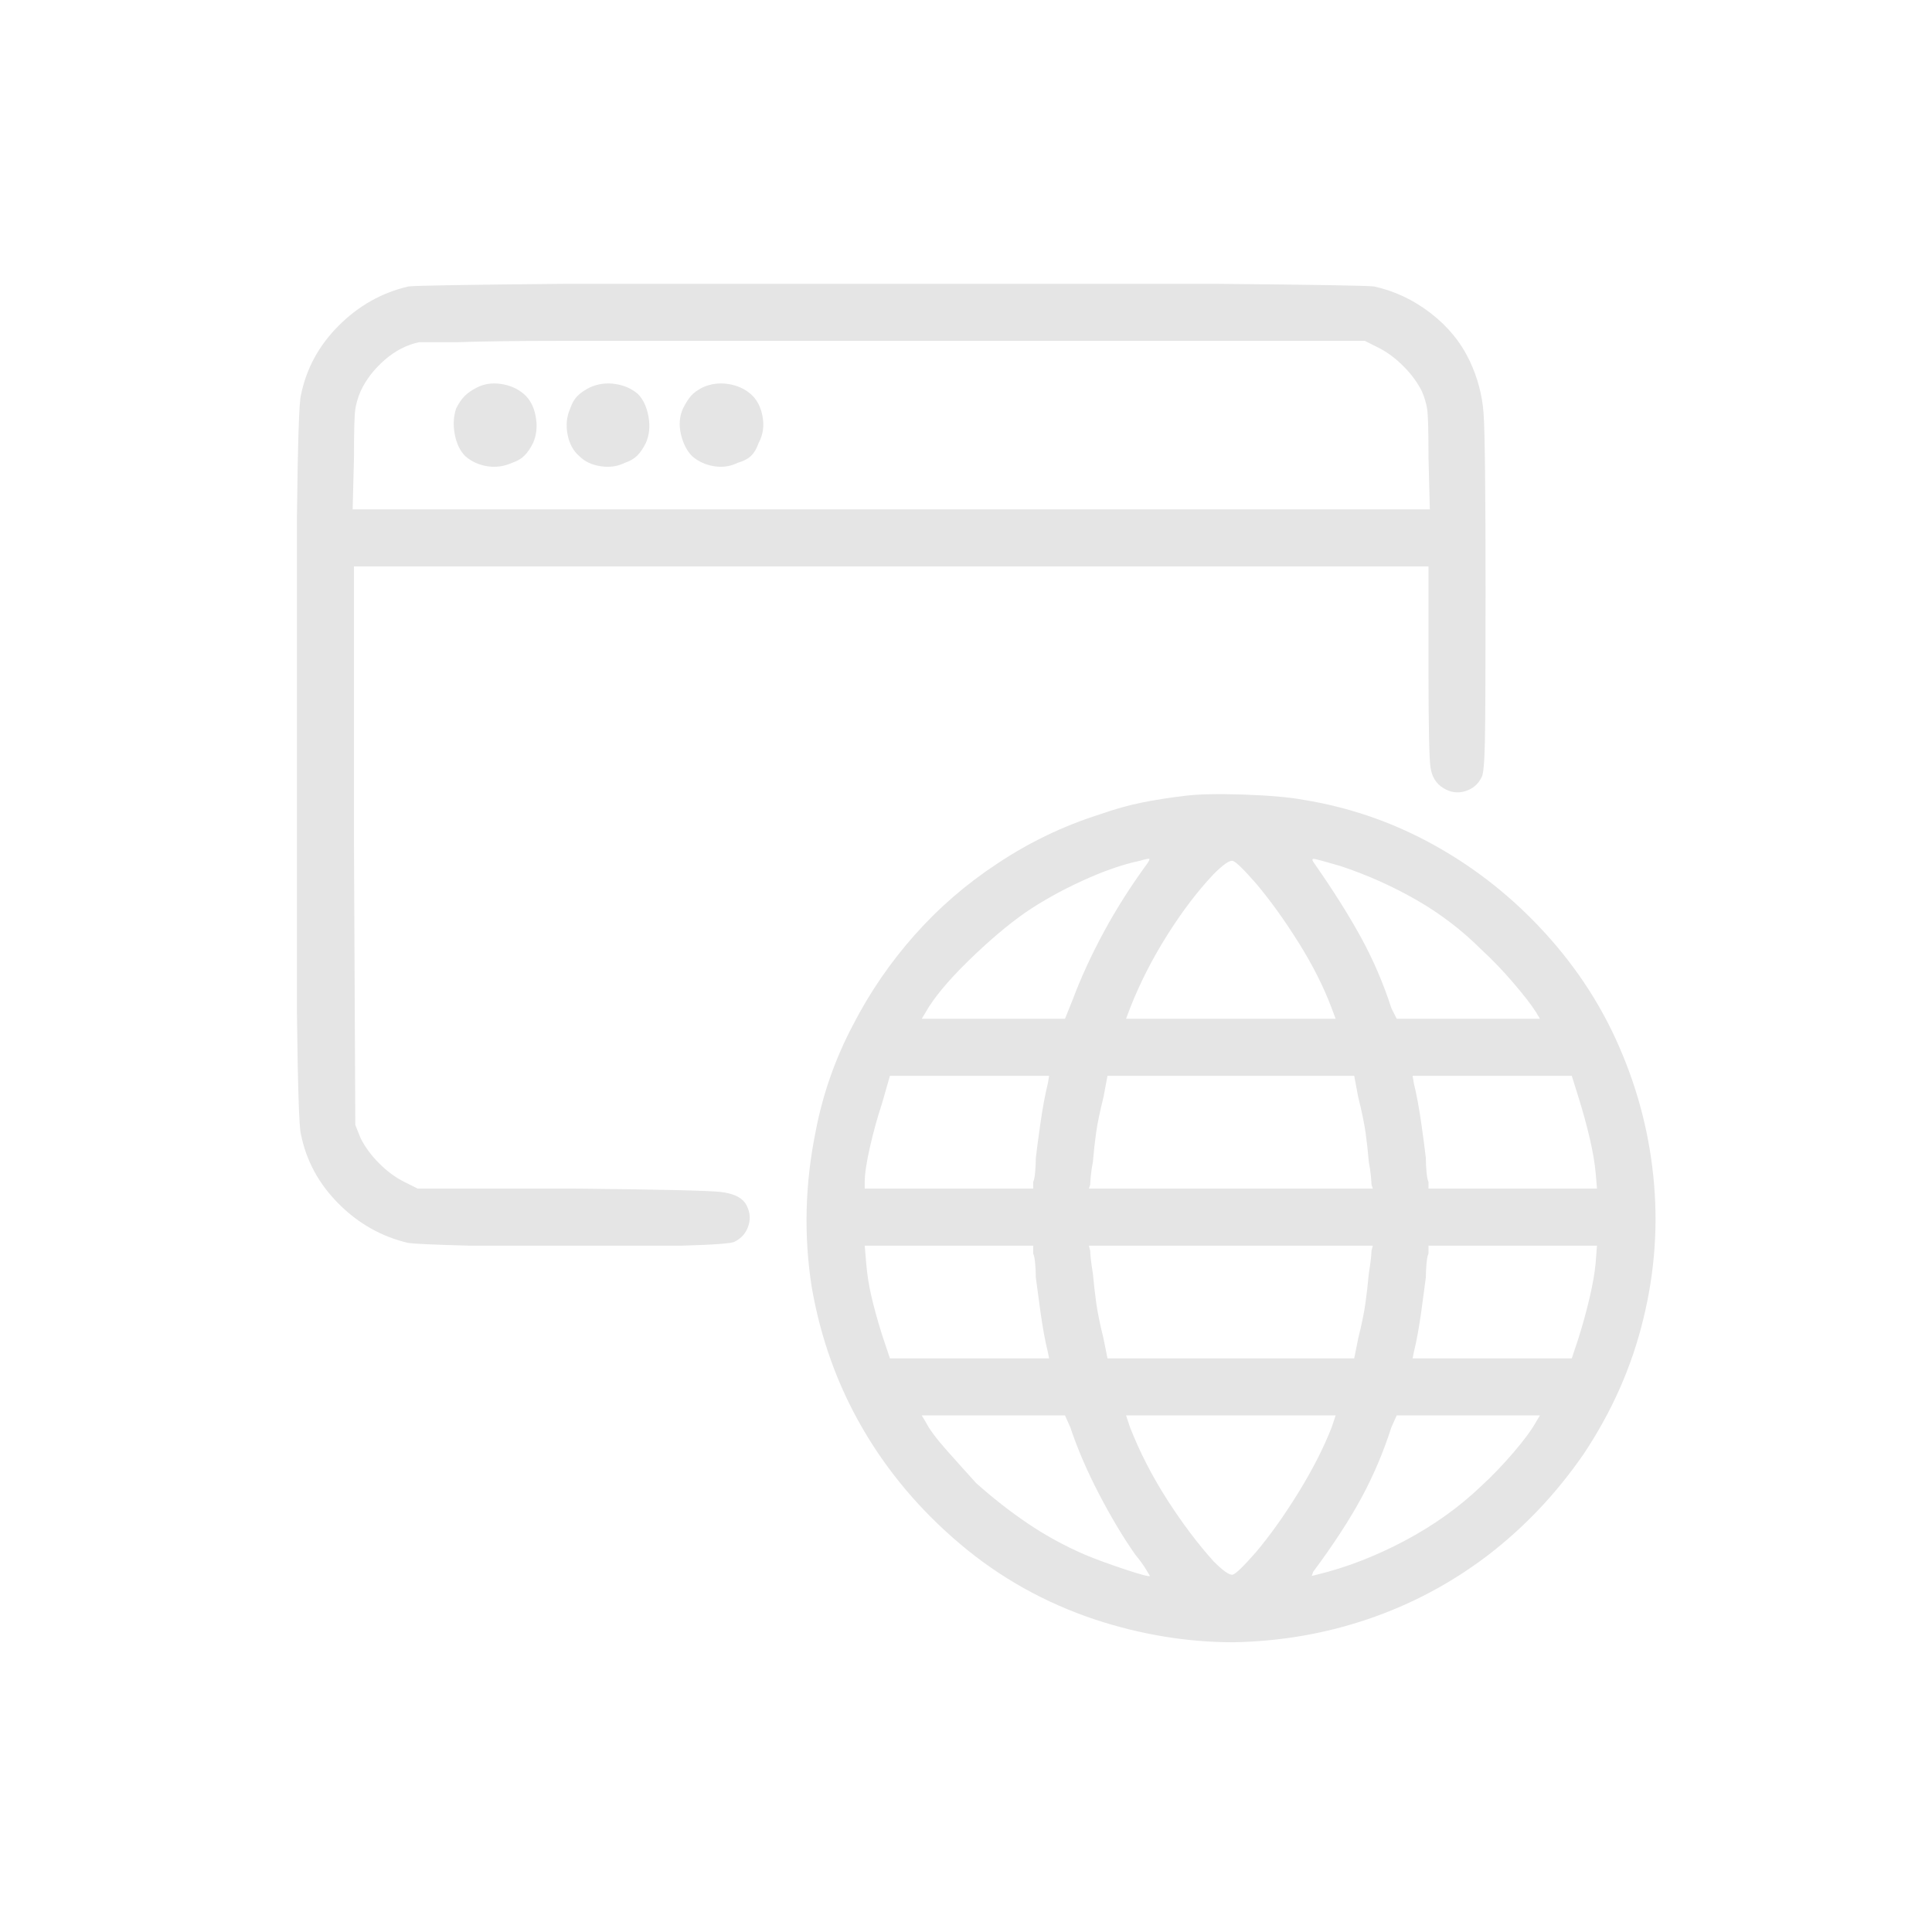 <svg width="64" height="64" viewBox="0 0 64 64" fill="none" xmlns="http://www.w3.org/2000/svg">
<path d="M13.527 9.49C12.648 9.695 11.879 10.127 11.22 10.787C10.561 11.446 10.144 12.215 9.968 13.094C9.909 13.299 9.865 14.646 9.836 17.137C9.836 19.656 9.836 22.388 9.836 25.332C9.836 28.277 9.836 31.009 9.836 33.528C9.865 36.019 9.909 37.366 9.968 37.571C10.144 38.45 10.561 39.219 11.22 39.878C11.879 40.538 12.648 40.97 13.527 41.175C13.732 41.204 14.392 41.233 15.505 41.263C16.648 41.263 17.856 41.263 19.13 41.263C20.405 41.263 21.569 41.263 22.624 41.263C23.679 41.233 24.25 41.19 24.338 41.131C24.572 41.014 24.726 40.831 24.799 40.581C24.873 40.333 24.836 40.091 24.689 39.856C24.543 39.651 24.265 39.527 23.855 39.483C23.444 39.439 21.833 39.402 19.02 39.373H13.835L13.396 39.153C13.102 39.007 12.824 38.802 12.56 38.538C12.297 38.274 12.092 37.996 11.945 37.703L11.77 37.264L11.726 27.991V18.763H47.321V22.146C47.321 24.021 47.343 25.113 47.387 25.42C47.431 25.728 47.57 25.955 47.805 26.102C48.039 26.248 48.281 26.285 48.53 26.211C48.779 26.138 48.962 25.984 49.079 25.75C49.138 25.662 49.174 25.267 49.189 24.564C49.204 23.86 49.211 22.205 49.211 19.598C49.211 16.258 49.189 14.288 49.145 13.687C49.101 13.086 48.947 12.508 48.684 11.951C48.391 11.336 47.959 10.809 47.387 10.369C46.816 9.93 46.193 9.637 45.52 9.49C45.315 9.461 43.571 9.432 40.29 9.402C37.009 9.402 33.413 9.402 29.502 9.402C25.59 9.402 21.994 9.402 18.713 9.402C15.432 9.432 13.703 9.461 13.527 9.49ZM45.651 11.512C45.944 11.658 46.223 11.863 46.486 12.127C46.75 12.391 46.955 12.669 47.102 12.962C47.19 13.167 47.248 13.365 47.277 13.555C47.307 13.746 47.321 14.28 47.321 15.159L47.365 16.873H11.682L11.726 15.159C11.726 14.28 11.74 13.746 11.77 13.555C11.799 13.365 11.857 13.167 11.945 12.962C12.121 12.581 12.385 12.237 12.736 11.929C13.088 11.622 13.469 11.424 13.879 11.336C13.908 11.336 14.333 11.336 15.153 11.336C15.974 11.307 17.087 11.292 18.493 11.292C19.899 11.292 21.569 11.292 23.503 11.292C25.407 11.292 27.458 11.292 29.655 11.292H45.212L45.651 11.512ZM15.812 12.83C15.637 12.918 15.498 13.013 15.395 13.116C15.293 13.218 15.197 13.357 15.109 13.533C15.021 13.797 15.007 14.082 15.065 14.39C15.124 14.698 15.241 14.94 15.417 15.115C15.622 15.291 15.864 15.401 16.142 15.445C16.42 15.489 16.691 15.452 16.955 15.335C17.131 15.276 17.27 15.196 17.373 15.093C17.475 14.991 17.57 14.852 17.658 14.676C17.775 14.412 17.805 14.119 17.746 13.797C17.688 13.475 17.556 13.226 17.351 13.05C17.145 12.874 16.896 12.764 16.604 12.72C16.311 12.676 16.047 12.713 15.812 12.83ZM19.548 12.83C19.372 12.918 19.233 13.013 19.13 13.116C19.028 13.218 18.947 13.357 18.889 13.533C18.771 13.797 18.742 14.082 18.801 14.39C18.859 14.698 18.991 14.94 19.196 15.115C19.372 15.291 19.606 15.401 19.899 15.445C20.192 15.489 20.456 15.452 20.69 15.335C20.866 15.276 21.005 15.196 21.108 15.093C21.21 14.991 21.306 14.852 21.394 14.676C21.511 14.412 21.54 14.119 21.481 13.797C21.423 13.475 21.306 13.226 21.13 13.05C20.925 12.874 20.676 12.764 20.383 12.72C20.09 12.676 19.811 12.713 19.548 12.83ZM23.283 12.83C23.107 12.918 22.976 13.013 22.888 13.116C22.8 13.218 22.712 13.357 22.624 13.533C22.507 13.797 22.485 14.082 22.558 14.39C22.631 14.698 22.756 14.94 22.932 15.115C23.137 15.291 23.378 15.401 23.657 15.445C23.935 15.489 24.191 15.452 24.426 15.335C24.631 15.276 24.785 15.196 24.887 15.093C24.99 14.991 25.07 14.852 25.129 14.676C25.275 14.412 25.319 14.119 25.261 13.797C25.202 13.475 25.07 13.226 24.865 13.05C24.66 12.874 24.411 12.764 24.118 12.72C23.825 12.676 23.547 12.713 23.283 12.83ZM39.235 26.365C38.737 26.424 38.269 26.497 37.829 26.585C37.39 26.673 36.921 26.805 36.423 26.98C35.222 27.361 34.094 27.903 33.039 28.606C32.014 29.28 31.098 30.071 30.293 30.98C29.487 31.888 28.806 32.884 28.249 33.968C27.663 35.081 27.253 36.253 27.019 37.483C26.667 39.212 26.623 40.926 26.887 42.625C27.18 44.324 27.744 45.892 28.579 47.327C29.414 48.763 30.49 50.037 31.809 51.15C33.127 52.264 34.621 53.099 36.291 53.655C37.815 54.153 39.338 54.402 40.861 54.402C42.414 54.373 43.901 54.117 45.322 53.633C46.743 53.15 48.054 52.454 49.255 51.546C50.485 50.608 51.555 49.48 52.463 48.162C53.4 46.756 54.06 45.262 54.44 43.68C54.821 42.127 54.931 40.56 54.77 38.977C54.609 37.395 54.191 35.872 53.518 34.407C52.844 32.942 51.906 31.609 50.705 30.408C49.68 29.383 48.53 28.533 47.255 27.859C45.981 27.186 44.626 26.731 43.19 26.497C42.722 26.409 42.055 26.351 41.191 26.321C40.327 26.292 39.675 26.307 39.235 26.365ZM38.005 28.606C37.448 29.368 36.965 30.13 36.555 30.892C36.145 31.653 35.808 32.386 35.544 33.089L35.28 33.748H30.534L30.666 33.528C30.93 33.06 31.398 32.496 32.072 31.836C32.746 31.177 33.376 30.643 33.962 30.232C34.519 29.852 35.148 29.5 35.852 29.178C36.555 28.855 37.185 28.636 37.741 28.519C37.946 28.46 38.056 28.438 38.071 28.453C38.085 28.467 38.063 28.519 38.005 28.606ZM41.608 29.266C42.077 29.822 42.546 30.474 43.015 31.221C43.483 31.968 43.85 32.693 44.113 33.397L44.245 33.748H37.302L37.434 33.397C37.756 32.576 38.166 31.77 38.664 30.98C39.162 30.189 39.675 29.515 40.202 28.958C40.524 28.636 40.737 28.489 40.839 28.519C40.942 28.548 41.198 28.797 41.608 29.266ZM44.421 28.694C45.3 28.987 46.135 29.361 46.926 29.815C47.717 30.269 48.435 30.818 49.079 31.463C49.431 31.785 49.782 32.151 50.134 32.562C50.485 32.972 50.734 33.294 50.881 33.528L51.013 33.748H46.267L46.091 33.397C45.827 32.576 45.49 31.793 45.08 31.045C44.67 30.298 44.157 29.485 43.542 28.606C43.454 28.489 43.454 28.438 43.542 28.453C43.63 28.467 43.923 28.548 44.421 28.694ZM34.709 35.901C34.621 36.253 34.541 36.685 34.467 37.198C34.394 37.71 34.343 38.099 34.313 38.362C34.313 38.509 34.306 38.663 34.291 38.824C34.277 38.985 34.255 39.095 34.226 39.153V39.373H28.645V39.153C28.645 38.89 28.703 38.502 28.82 37.989C28.938 37.476 29.069 37 29.216 36.56L29.48 35.638H34.753L34.709 35.901ZM44.992 36.341C45.109 36.81 45.19 37.198 45.234 37.505C45.278 37.813 45.315 38.143 45.344 38.494C45.373 38.641 45.395 38.787 45.41 38.934C45.424 39.08 45.432 39.183 45.432 39.241L45.476 39.373H36.071L36.115 39.241C36.115 39.183 36.123 39.08 36.137 38.934C36.152 38.787 36.174 38.641 36.203 38.494C36.232 38.143 36.269 37.813 36.313 37.505C36.357 37.198 36.438 36.81 36.555 36.341L36.687 35.638H44.86L44.992 36.341ZM52.287 36.341C52.434 36.81 52.558 37.264 52.661 37.703C52.763 38.143 52.829 38.523 52.858 38.846L52.902 39.373H47.321V39.153C47.292 39.095 47.27 38.985 47.255 38.824C47.241 38.663 47.233 38.509 47.233 38.362C47.204 38.099 47.153 37.71 47.08 37.198C47.006 36.685 46.926 36.253 46.838 35.901L46.794 35.638H52.067L52.287 36.341ZM34.226 41.526C34.255 41.585 34.277 41.695 34.291 41.856C34.306 42.017 34.313 42.171 34.313 42.317C34.343 42.552 34.394 42.933 34.467 43.46C34.541 43.987 34.621 44.427 34.709 44.778L34.753 44.998H29.48L29.216 44.207C29.069 43.738 28.952 43.313 28.864 42.933C28.776 42.552 28.718 42.171 28.689 41.79L28.645 41.263H34.226V41.526ZM45.432 41.438C45.432 41.497 45.424 41.592 45.41 41.724C45.395 41.856 45.373 42.01 45.344 42.185C45.315 42.508 45.278 42.83 45.234 43.152C45.19 43.475 45.109 43.87 44.992 44.339L44.86 44.998H36.687L36.555 44.339C36.438 43.87 36.357 43.475 36.313 43.152C36.269 42.83 36.232 42.508 36.203 42.185C36.174 42.01 36.152 41.856 36.137 41.724C36.123 41.592 36.115 41.497 36.115 41.438L36.071 41.263H45.476L45.432 41.438ZM52.858 41.834C52.829 42.156 52.763 42.537 52.661 42.977C52.558 43.416 52.434 43.87 52.287 44.339L52.067 44.998H46.794L46.838 44.778C46.926 44.427 47.006 43.987 47.08 43.46C47.153 42.933 47.204 42.552 47.233 42.317C47.233 42.171 47.241 42.017 47.255 41.856C47.27 41.695 47.292 41.585 47.321 41.526V41.263H52.902L52.858 41.834ZM35.456 47.283C35.69 47.986 36.005 48.719 36.401 49.48C36.796 50.242 37.199 50.916 37.609 51.502C37.756 51.678 37.873 51.839 37.961 51.985C38.049 52.132 38.093 52.205 38.093 52.205C38.063 52.234 37.785 52.161 37.258 51.985C36.73 51.81 36.291 51.648 35.94 51.502C35.266 51.209 34.636 50.865 34.05 50.469C33.464 50.074 32.893 49.627 32.336 49.129C32.043 48.807 31.721 48.448 31.369 48.052C31.018 47.657 30.783 47.342 30.666 47.107L30.534 46.888H35.28L35.456 47.283ZM44.113 47.283C43.85 47.957 43.483 48.675 43.015 49.437C42.546 50.198 42.077 50.857 41.608 51.414C41.198 51.883 40.942 52.132 40.839 52.161C40.737 52.19 40.524 52.044 40.202 51.722C39.675 51.136 39.162 50.455 38.664 49.678C38.166 48.902 37.756 48.103 37.434 47.283L37.302 46.888H44.245L44.113 47.283ZM50.881 47.107C50.734 47.371 50.485 47.708 50.134 48.118C49.782 48.528 49.431 48.895 49.079 49.217C48.347 49.92 47.497 50.528 46.53 51.041C45.563 51.553 44.597 51.927 43.63 52.161C43.513 52.19 43.454 52.205 43.454 52.205C43.454 52.205 43.469 52.161 43.498 52.073C44.172 51.165 44.706 50.345 45.102 49.612C45.498 48.88 45.827 48.103 46.091 47.283L46.267 46.888H51.013L50.881 47.107Z" fill="#E5E5E5"/>
</svg>
